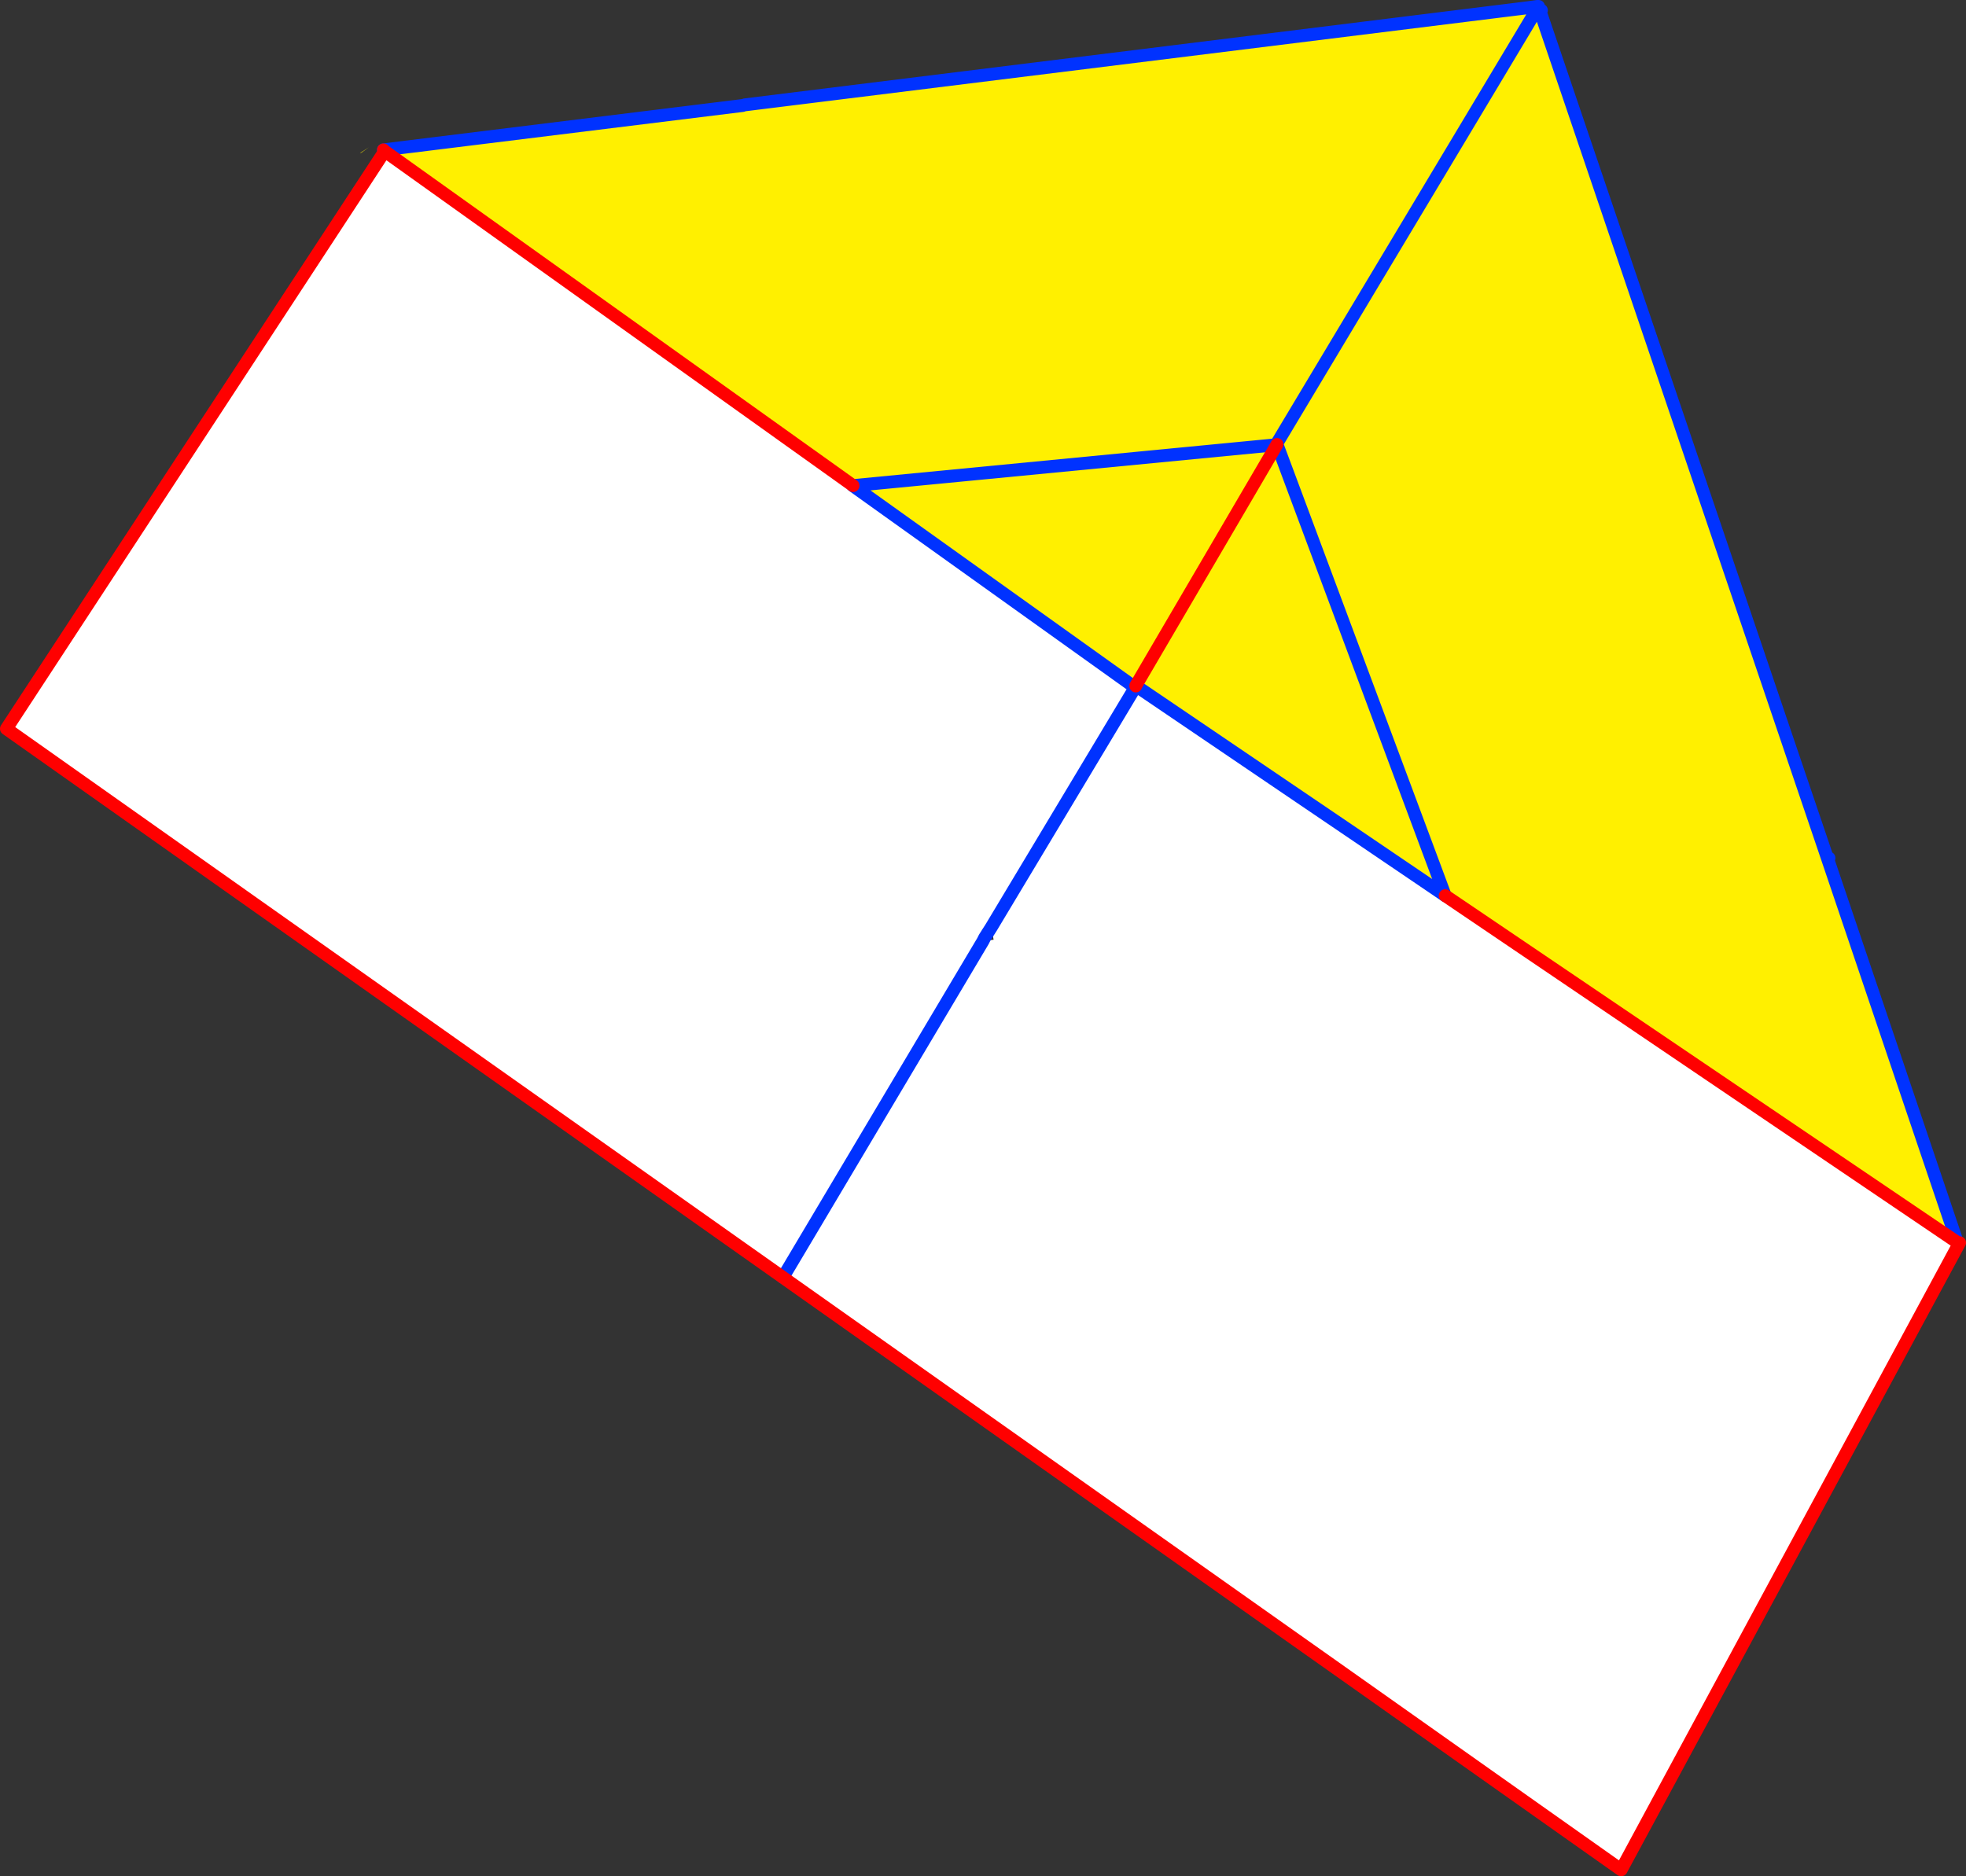 <?xml version="1.0" encoding="UTF-8" standalone="no"?>
<svg xmlns:xlink="http://www.w3.org/1999/xlink" height="291.7px" width="305.6px" xmlns="http://www.w3.org/2000/svg">
  <rect width="100%" height="100%" fill="#333333" stroke="none"/>
  <g transform="matrix(1.0, 0.0, 0.0, 1.0, -174.8, -148.4)">
    <path d="M414.0 149.55 L413.95 149.4 413.75 149.4 413.7 149.35 414.2 149.3 414.35 149.8 414.15 149.7 414.1 149.6 414.0 149.55 M234.6 171.9 L307.4 223.9 307.35 223.9 350.7 254.9 350.95 254.95 351.3 255.2 351.4 255.05 399.45 287.65 479.05 341.55 458.85 281.8 459.1 281.8 479.4 341.6 426.8 439.1 296.5 347.0 175.8 261.7 234.6 171.9 M328.9 292.55 L351.3 255.2 328.9 292.55 327.45 292.9 327.85 294.2 327.6 294.7 329.25 294.5 328.9 292.55 M296.5 347.0 L327.6 294.7 296.5 347.0" fill="#ffffff" fill-rule="evenodd" stroke="none"/>
    <path d="M413.75 149.4 L413.95 149.4 414.0 149.55 414.1 149.6 414.15 149.7 414.35 149.8 414.4 150.0 414.25 150.3 414.0 149.55 414.25 150.3 414.4 150.0 459.1 281.8 458.85 281.8 479.05 341.55 399.45 287.65 351.4 255.05 351.3 255.2 350.95 254.95 350.7 254.9 307.35 223.9 307.4 223.9 234.6 171.9 234.4 171.7 290.25 164.8 290.6 164.7 412.3 149.6 413.75 149.4 412.3 149.6 413.7 149.35 413.75 149.4 M413.95 149.4 L413.9 149.5 373.15 217.55 307.4 223.9 373.15 217.55 413.9 149.5 413.95 149.4 M399.45 287.65 L373.3 217.5 373.15 217.55 373.3 217.5 399.45 287.65 M351.35 255.05 L351.4 255.05 351.35 255.05 351.35 255.0 373.3 217.5 351.35 255.0 351.35 255.05 M458.85 281.8 L414.25 150.3 458.85 281.8 M230.75 172.2 L232.15 171.3 230.95 172.15 230.75 172.2 M327.6 294.7 L327.85 294.2 327.45 292.9 328.9 292.55 327.6 294.7 M328.9 292.55 L327.85 294.2 328.9 292.55" fill="#fff000" fill-rule="evenodd" stroke="none"/>
    <path d="M413.75 149.4 L413.95 149.4 414.0 149.55 414.25 150.3 414.4 150.0 M413.75 149.4 L412.3 149.6 290.6 164.7 M290.25 164.8 L234.4 171.7 M307.4 223.9 L373.15 217.55 413.9 149.5 413.95 149.4 M459.1 281.8 L458.85 281.8 479.05 341.55 M399.45 287.65 L351.4 255.05 351.3 255.2 328.9 292.55 327.85 294.2 327.6 294.7 296.5 347.0 M373.15 217.55 L373.3 217.5 399.45 287.65 M350.7 254.9 L307.35 223.9 307.4 223.9 M351.4 255.05 L351.35 255.05 M414.25 150.3 L458.85 281.8" fill="none" stroke="#0032ff" stroke-linecap="round" stroke-linejoin="round" stroke-width="2.0"/>
    <path d="M234.4 171.7 L234.6 171.9 307.4 223.9 M479.4 341.6 L426.8 439.1 296.5 347.0 175.8 261.7 234.6 171.9 M479.05 341.55 L399.45 287.65 M351.35 255.05 L351.35 255.0 373.3 217.5" fill="none" stroke="#ff0000" stroke-linecap="round" stroke-linejoin="round" stroke-width="2.0"/>
  </g>
</svg>
